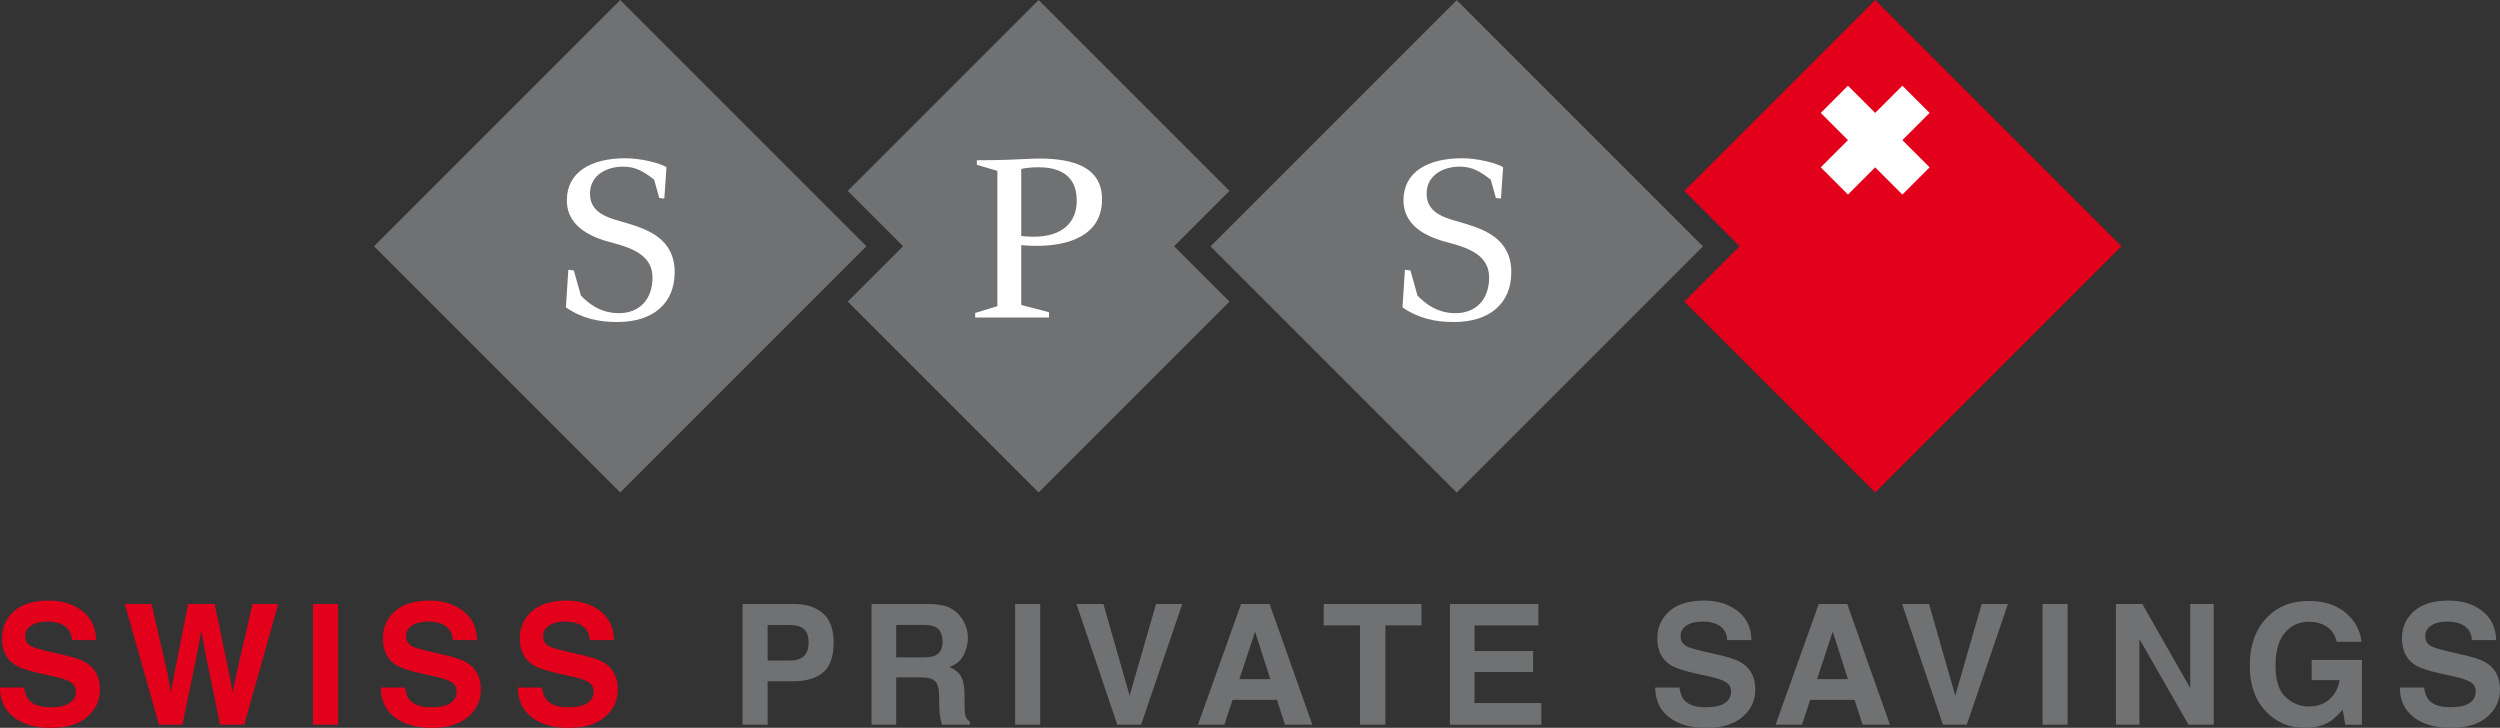 <?xml version="1.0" encoding="utf-8"?>
<!-- Generator: Adobe Illustrator 24.1.0, SVG Export Plug-In . SVG Version: 6.00 Build 0)  -->
<svg version="1.1" id="Logo_2015" xmlns="http://www.w3.org/2000/svg" xmlns:xlink="http://www.w3.org/1999/xlink" x="0px" y="0px"
	 viewBox="0 0 763.03 222.13" style="enable-background:new 0 0 763.03 222.13;" xml:space="preserve">
<rect x="0" y="0" width="763.03" height="222.13" fill="#333333" stroke="none"/>
<style type="text/css">
	.st0{fill:#E2001A;}
	.st1{fill:#FFFFFF;}
	.st2{fill:#707173;}
</style>
<g>
	<polygon class="st0" points="647.48,75.16 572.33,0 514.07,58.26 525.39,69.58 530.96,75.16 525.39,80.73 514.07,92.05 
		572.33,150.31 	"/>
	<path class="st0" d="M7.35,209.82c0.24,1.68,0.71,2.94,1.4,3.77c1.28,1.52,3.46,2.27,6.56,2.27c1.85,0,3.36-0.2,4.52-0.6
		c2.19-0.77,3.29-2.19,3.29-4.27c0-1.22-0.54-2.16-1.61-2.82c-1.08-0.65-2.78-1.22-5.11-1.72l-3.99-0.87
		c-3.92-0.87-6.61-1.81-8.08-2.82c-2.48-1.7-3.72-4.36-3.72-7.97c0-3.3,1.21-6.04,3.64-8.22c2.43-2.18,5.99-3.27,10.7-3.27
		c3.93,0,7.28,1.03,10.05,3.09c2.77,2.06,4.23,5.04,4.36,8.96h-7.4c-0.14-2.21-1.13-3.79-2.97-4.72c-1.23-0.62-2.76-0.92-4.59-0.92
		c-2.03,0-3.65,0.4-4.87,1.2s-1.82,1.92-1.82,3.35c0,1.32,0.6,2.3,1.79,2.95c0.77,0.43,2.4,0.94,4.89,1.52l6.46,1.52
		c2.83,0.67,4.96,1.56,6.37,2.67c2.2,1.73,3.29,4.24,3.29,7.52c0,3.37-1.3,6.16-3.9,8.38c-2.6,2.22-6.28,3.34-11.02,3.34
		c-4.85,0-8.66-1.1-11.44-3.29c-2.78-2.19-4.17-5.2-4.17-9.03H7.35z"/>
	<path class="st0" d="M46.26,184.35l4.86,21.09l1.06,5.87l1.06-5.75l4.16-21.21h8.12l4.38,21.09l1.12,5.87l1.14-5.64l4.91-21.32
		h7.84l-10.36,36.83h-7.37l-4.45-21.54l-1.3-7.12l-1.3,7.12l-4.45,21.54h-7.15l-10.44-36.83H46.26z"/>
	<path class="st0" d="M103.18,221.18h-7.65v-36.83h7.65V221.18z"/>
	<path class="st0" d="M123.6,209.82c0.24,1.68,0.71,2.94,1.4,3.77c1.28,1.52,3.46,2.27,6.56,2.27c1.85,0,3.36-0.2,4.52-0.6
		c2.19-0.77,3.29-2.19,3.29-4.27c0-1.22-0.54-2.16-1.61-2.82c-1.08-0.65-2.78-1.22-5.11-1.72l-3.99-0.87
		c-3.92-0.87-6.61-1.81-8.08-2.82c-2.48-1.7-3.72-4.36-3.72-7.97c0-3.3,1.21-6.04,3.64-8.22c2.43-2.18,5.99-3.27,10.7-3.27
		c3.93,0,7.28,1.03,10.05,3.09c2.77,2.06,4.23,5.04,4.36,8.96h-7.4c-0.14-2.21-1.13-3.79-2.97-4.72c-1.23-0.62-2.76-0.92-4.59-0.92
		c-2.03,0-3.65,0.4-4.87,1.2s-1.82,1.92-1.82,3.35c0,1.32,0.6,2.3,1.79,2.95c0.77,0.43,2.4,0.94,4.89,1.52l6.46,1.52
		c2.83,0.67,4.96,1.56,6.37,2.67c2.2,1.73,3.29,4.24,3.29,7.52c0,3.37-1.3,6.16-3.9,8.38c-2.6,2.22-6.28,3.34-11.02,3.34
		c-4.85,0-8.66-1.1-11.44-3.29c-2.78-2.19-4.17-5.2-4.17-9.03H123.6z"/>
	<path class="st0" d="M165.41,209.82c0.24,1.68,0.71,2.94,1.4,3.77c1.28,1.52,3.46,2.27,6.56,2.27c1.85,0,3.36-0.2,4.52-0.6
		c2.19-0.77,3.29-2.19,3.29-4.27c0-1.22-0.54-2.16-1.61-2.82c-1.08-0.65-2.78-1.22-5.11-1.72l-3.99-0.87
		c-3.92-0.87-6.61-1.81-8.08-2.82c-2.48-1.7-3.72-4.36-3.72-7.97c0-3.3,1.21-6.04,3.64-8.22c2.43-2.18,5.99-3.27,10.7-3.27
		c3.93,0,7.28,1.03,10.05,3.09c2.77,2.06,4.23,5.04,4.36,8.96h-7.4c-0.14-2.21-1.13-3.79-2.97-4.72c-1.23-0.62-2.76-0.92-4.59-0.92
		c-2.03,0-3.65,0.4-4.87,1.2s-1.82,1.92-1.82,3.35c0,1.32,0.6,2.3,1.79,2.95c0.77,0.43,2.4,0.94,4.89,1.52l6.46,1.52
		c2.83,0.67,4.96,1.56,6.37,2.67c2.2,1.73,3.29,4.24,3.29,7.52c0,3.37-1.3,6.16-3.9,8.38c-2.6,2.22-6.28,3.34-11.02,3.34
		c-4.85,0-8.66-1.1-11.44-3.29c-2.78-2.19-4.17-5.2-4.17-9.03H165.41z"/>
	<polygon class="st1" points="580.63,26.16 572.33,34.46 564.02,26.16 555.72,34.46 564.02,42.77 555.72,51.07 564.02,59.38 
		572.33,51.07 580.63,59.38 588.94,51.07 580.63,42.77 588.94,34.46 	"/>
	<polygon class="st2" points="358.36,75.16 363.94,69.58 375.26,58.26 317,0 258.74,58.26 270.06,69.58 275.63,75.16 270.06,80.73 
		258.74,92.05 317,150.31 375.26,92.05 363.94,80.73 	"/>
	
		<rect x="136.19" y="22.01" transform="matrix(0.707 -0.707 0.707 0.707 2.311 155.892)" class="st2" width="106.29" height="106.29"/>
	<path class="st2" d="M251.2,205.24c-2.16,1.8-5.23,2.7-9.24,2.7h-7.67v13.24h-7.65v-36.83h15.81c3.65,0,6.55,0.95,8.72,2.85
		c2.17,1.9,3.25,4.84,3.25,8.82C254.44,200.37,253.36,203.44,251.2,205.24z M245.33,191.98c-0.97-0.82-2.34-1.22-4.1-1.22h-6.94
		v10.84h6.94c1.76,0,3.12-0.44,4.1-1.32c0.97-0.88,1.46-2.28,1.46-4.2C246.79,194.16,246.31,192.79,245.33,191.98z"/>
	<path class="st2" d="M289.43,185.3c1.36,0.58,2.51,1.44,3.45,2.57c0.78,0.93,1.4,1.97,1.85,3.1c0.45,1.13,0.68,2.42,0.68,3.87
		c0,1.75-0.44,3.47-1.32,5.16c-0.88,1.69-2.34,2.89-4.37,3.59c1.7,0.68,2.9,1.65,3.61,2.91c0.71,1.26,1.06,3.18,1.06,5.76v2.47
		c0,1.68,0.07,2.82,0.2,3.42c0.2,0.95,0.68,1.65,1.42,2.1v0.92h-8.5c-0.23-0.82-0.4-1.47-0.5-1.97c-0.2-1.03-0.31-2.09-0.32-3.17
		l-0.05-3.42c-0.03-2.35-0.44-3.91-1.22-4.7c-0.78-0.78-2.24-1.17-4.38-1.17h-7.52v14.44h-7.52v-36.83h17.62
		C286.14,184.4,288.08,184.72,289.43,185.3z M273.53,190.75v9.89h8.28c1.65,0,2.88-0.2,3.7-0.6c1.46-0.7,2.18-2.08,2.18-4.15
		c0-2.23-0.7-3.73-2.11-4.5c-0.79-0.43-1.98-0.65-3.56-0.65H273.53z"/>
	<path class="st2" d="M317.49,221.18h-7.65v-36.83h7.65V221.18z"/>
	<path class="st2" d="M352.84,184.35h8l-12.56,36.83h-7.27l-12.46-36.83h8.22l8,27.96L352.84,184.35z"/>
	<path class="st2" d="M378.79,184.35h8.71l13.03,36.83h-8.35l-2.43-7.57h-13.56l-2.5,7.57h-8.05L378.79,184.35z M378.28,207.27h9.43
		l-4.65-14.49L378.28,207.27z"/>
	<path class="st2" d="M433.85,184.35v6.52h-11.02v30.31h-7.75v-30.31h-11.07v-6.52H433.85z"/>
	<path class="st2" d="M469.53,190.88h-19.49v7.82h17.89v6.4h-17.89v9.47h20.39v6.62h-27.91v-36.83h27.01V190.88z"/>
	<path class="st2" d="M512.57,209.82c0.24,1.68,0.71,2.94,1.4,3.77c1.28,1.52,3.46,2.27,6.56,2.27c1.85,0,3.36-0.2,4.52-0.6
		c2.19-0.77,3.29-2.19,3.29-4.27c0-1.22-0.54-2.16-1.61-2.82c-1.08-0.65-2.78-1.22-5.11-1.72l-3.99-0.87
		c-3.92-0.87-6.61-1.81-8.08-2.82c-2.48-1.7-3.72-4.36-3.72-7.97c0-3.3,1.21-6.04,3.64-8.22c2.43-2.18,6-3.27,10.7-3.27
		c3.93,0,7.28,1.03,10.05,3.09c2.77,2.06,4.23,5.04,4.36,8.96h-7.4c-0.14-2.21-1.13-3.79-2.97-4.72c-1.23-0.62-2.76-0.92-4.59-0.92
		c-2.03,0-3.65,0.4-4.87,1.2s-1.82,1.92-1.82,3.35c0,1.32,0.6,2.3,1.79,2.95c0.77,0.43,2.4,0.94,4.89,1.52l6.46,1.52
		c2.83,0.67,4.96,1.56,6.37,2.67c2.2,1.73,3.29,4.24,3.29,7.52c0,3.37-1.3,6.16-3.9,8.38c-2.6,2.22-6.28,3.34-11.02,3.34
		c-4.85,0-8.66-1.1-11.44-3.29c-2.78-2.19-4.17-5.2-4.17-9.03H512.57z"/>
	<path class="st2" d="M555.09,184.35h8.71l13.03,36.83h-8.35l-2.43-7.57h-13.56l-2.5,7.57h-8.05L555.09,184.35z M554.59,207.27h9.43
		l-4.65-14.49L554.59,207.27z"/>
	<path class="st2" d="M604.84,184.35h8l-12.56,36.83h-7.27l-12.46-36.83h8.22l8,27.96L604.84,184.35z"/>
	<path class="st2" d="M631.05,221.18h-7.65v-36.83h7.65V221.18z"/>
	<path class="st2" d="M645.8,184.35h8.07l14.62,25.68v-25.68h7.17v36.83h-7.69l-14.99-26.13v26.13h-7.17V184.35z"/>
	<path class="st2" d="M713.18,195.85c-0.58-2.51-2.01-4.27-4.27-5.27c-1.27-0.55-2.67-0.82-4.22-0.82c-2.97,0-5.4,1.12-7.31,3.35
		c-1.91,2.24-2.86,5.6-2.86,10.09c0,4.52,1.03,7.72,3.1,9.6c2.07,1.88,4.41,2.82,7.05,2.82c2.58,0,4.7-0.74,6.35-2.22
		s2.66-3.42,3.05-5.82h-8.52v-6.15h15.34v19.76h-5.1l-0.77-4.6c-1.48,1.74-2.82,2.97-4,3.68c-2.03,1.24-4.53,1.87-7.5,1.87
		c-4.88,0-8.88-1.69-11.99-5.07c-3.25-3.4-4.87-8.04-4.87-13.93c0-5.96,1.64-10.74,4.92-14.33c3.28-3.6,7.62-5.39,13.02-5.39
		c4.68,0,8.44,1.19,11.28,3.56c2.84,2.37,4.47,5.33,4.88,8.88H713.18z"/>
	<path class="st2" d="M739.85,209.82c0.24,1.68,0.71,2.94,1.4,3.77c1.28,1.52,3.46,2.27,6.56,2.27c1.85,0,3.36-0.2,4.52-0.6
		c2.19-0.77,3.29-2.19,3.29-4.27c0-1.22-0.54-2.16-1.61-2.82c-1.08-0.65-2.78-1.22-5.11-1.72l-3.99-0.87
		c-3.92-0.87-6.61-1.81-8.08-2.82c-2.48-1.7-3.72-4.36-3.72-7.97c0-3.3,1.21-6.04,3.64-8.22c2.43-2.18,5.99-3.27,10.7-3.27
		c3.93,0,7.28,1.03,10.05,3.09c2.77,2.06,4.23,5.04,4.36,8.96h-7.4c-0.14-2.21-1.13-3.79-2.97-4.72c-1.23-0.62-2.76-0.92-4.59-0.92
		c-2.03,0-3.65,0.4-4.87,1.2c-1.21,0.8-1.82,1.92-1.82,3.35c0,1.32,0.6,2.3,1.79,2.95c0.77,0.43,2.4,0.94,4.89,1.52l6.46,1.52
		c2.83,0.67,4.96,1.56,6.37,2.67c2.2,1.73,3.29,4.24,3.29,7.52c0,3.37-1.3,6.16-3.9,8.38s-6.28,3.34-11.02,3.34
		c-4.85,0-8.66-1.1-11.44-3.29c-2.78-2.19-4.17-5.2-4.17-9.03H739.85z"/>
	
		<rect x="391.52" y="22.01" transform="matrix(0.707 -0.707 0.707 0.707 77.096 336.438)" class="st2" width="106.29" height="106.29"/>
	<path class="st1" d="M172.72,93.82l0.74-11.49l1.69,0.22l2.14,7.66c2.36,2.43,5.96,5.37,11.63,5.37c5.96,0,10.23-3.9,10.23-10.9
		c0-6.48-5.74-8.84-11.78-10.46c-5.52-1.4-14.36-4.27-14.36-13.11c0-8.54,7.29-12.81,17.89-12.81c4.79,0,10.46,1.47,12.52,2.72
		l-0.66,9.57l-1.55-0.15l-1.55-5.6c-3.17-2.43-5.52-3.98-9.5-3.98c-5.01,0-10.09,2.58-10.09,8.25c0,6.63,6.92,7.66,11.71,9.13
		c5.82,1.84,14.14,4.57,14.14,14.87c0,9.42-6.55,15.17-17.45,15.17C182.81,98.31,177.65,97.21,172.72,93.82z"/>
	<path class="st1" d="M311.7,93.08l8.47,2.21v1.62h-22.53v-1.4l6.77-2.06V52.15l-6.26-1.84v-1.4c1.84,0,7.88,0,14.58-0.37
		c1.47-0.07,3.02-0.15,4.49-0.15c10.31,0,19.14,2.58,19.14,12.44c0,11.19-10.38,14.21-19.95,14.21c-1.62,0-3.17-0.07-4.71-0.22
		V93.08z M311.7,72.03c1.32,0.15,2.58,0.22,3.76,0.22c8.76,0,13.18-4.34,13.18-11.04c0-9.06-7.29-10.16-11.71-10.16
		c-1.77,0-3.83,0.15-5.23,0.52V72.03z"/>
	<path class="st1" d="M428.06,93.82l0.74-11.49l1.69,0.22l2.14,7.66c2.36,2.43,5.96,5.37,11.63,5.37c5.96,0,10.24-3.9,10.24-10.9
		c0-6.48-5.74-8.84-11.78-10.46c-5.52-1.4-14.36-4.27-14.36-13.11c0-8.54,7.29-12.81,17.89-12.81c4.79,0,10.46,1.47,12.52,2.72
		l-0.66,9.57l-1.55-0.15l-1.55-5.6c-3.17-2.43-5.52-3.98-9.5-3.98c-5.01,0-10.09,2.58-10.09,8.25c0,6.63,6.92,7.66,11.71,9.13
		c5.82,1.84,14.14,4.57,14.14,14.87c0,9.42-6.55,15.17-17.45,15.17C438.15,98.31,433,97.21,428.06,93.82z"/>
</g>
</svg>
